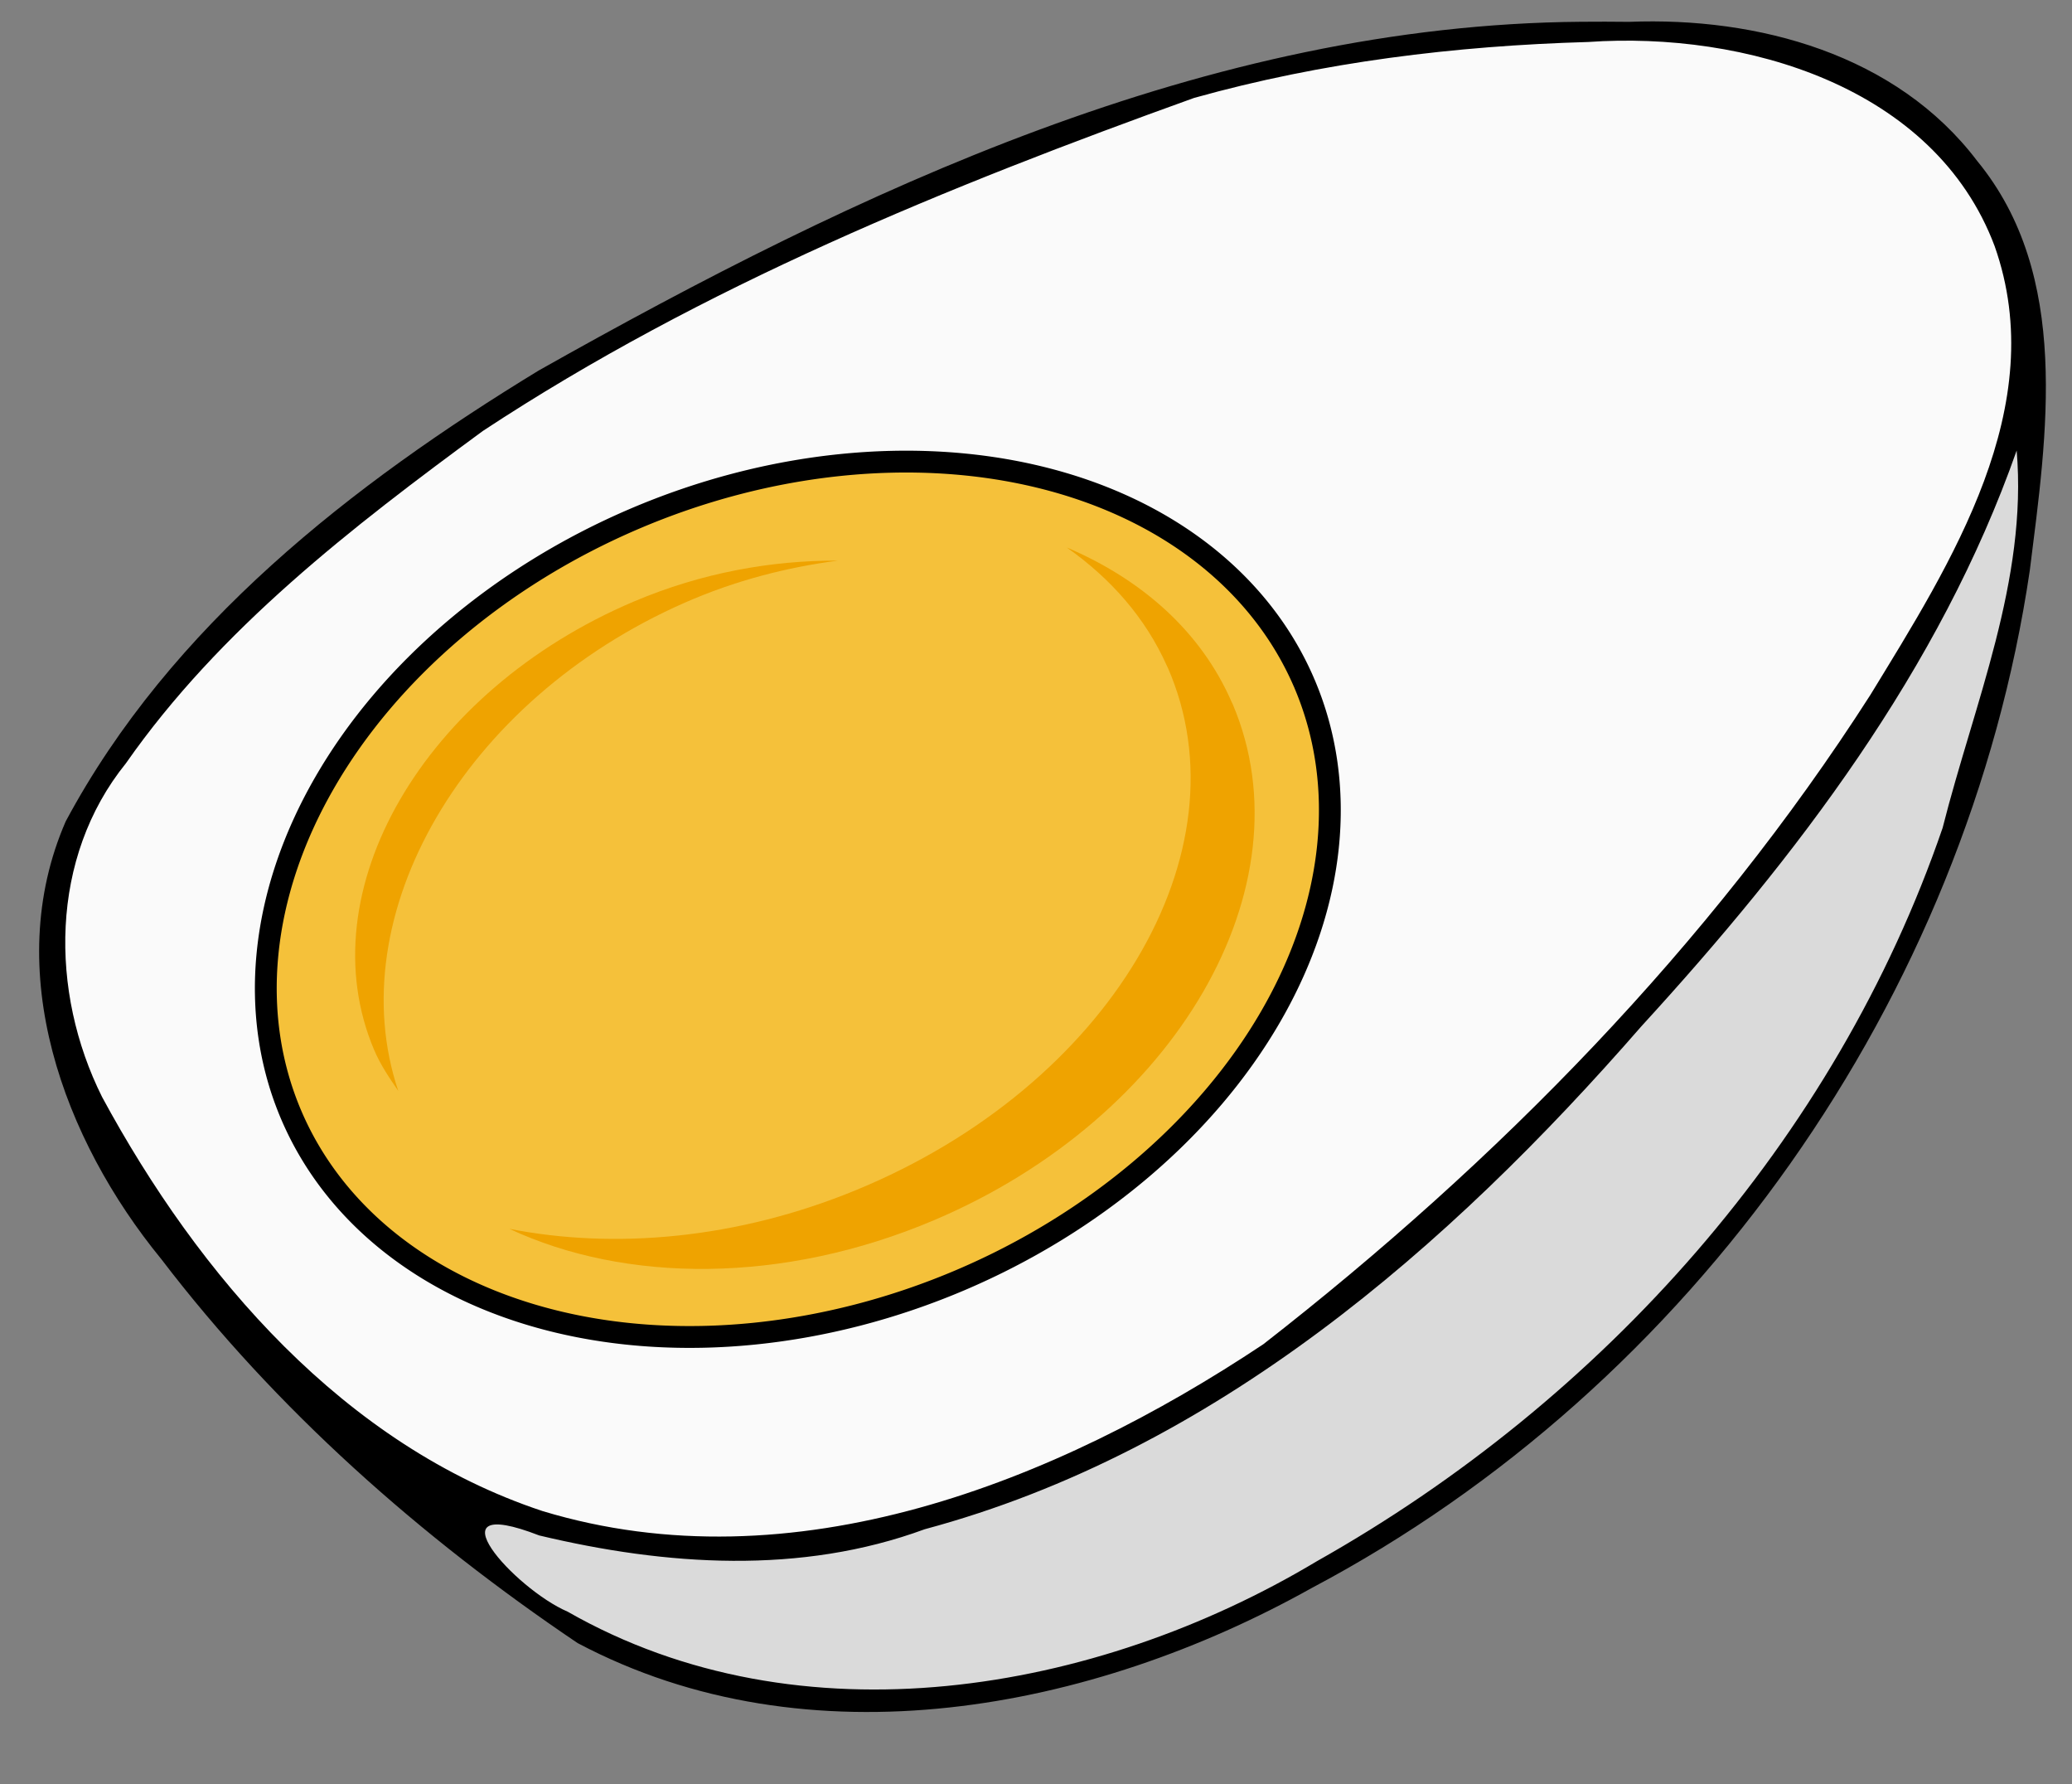 <?xml version="1.0" encoding="UTF-8"?><svg xmlns="http://www.w3.org/2000/svg" xmlns:xlink="http://www.w3.org/1999/xlink" height="122.6" preserveAspectRatio="xMidYMid meet" version="1.0" viewBox="22.1 34.2 142.4 122.6" width="142.4" zoomAndPan="magnify"><rect x="22.1" y="34.2" width="142.4" height="122.6" fill="#808080" stroke="none"/><g><g id="change1_1"><path d="m159.55 65.483c-8.582 22.423-25.409 40.551-43 56.373-16.035 13.357-39.019 22.938-59.936 16.012-6.794 0.778-0.776 5.748 2.903 6.931 20.848 12.049 47.154 4.217 64.861-9.811 22.59-16.284 36.345-43.394 37.407-71.246-1.296-2.226-0.071 0.385-2.234 1.74z" fill="#dadada"/></g><g id="change2_1"><path d="m117.44 37.351c-20.478 3.388-38.516 11.856-56.474 21.972-13.092 8.399-26.574 17.613-33.788 31.79-5.104 15.202 5.81 28.535 15.864 38.541 15.367 14.431 34.091 13.095 52.846 4.884 19.492-9.488 34.864-25.369 48.195-42.133 8.208-12.03 17.591-21.828 16.834-38.37-4.74-15.943-21.985-19.823-36.086-17.542-1.894 0.152-5.498 0.706-7.392 0.857z" fill="#fafafa"/></g><g id="change3_1"><path d="m564.47 102.72a37.84 28.451 0 1 1 -5.6e-4 -0.153" fill="#f5c13a" stroke="#000" stroke-linecap="round" stroke-linejoin="round" stroke-width="1.5" transform="rotate(-22.99 285.23 1205.018)"/></g><g id="change4_1"><path d="m130.76 35.696c-25.73 0.205-49.67 11.583-71.639 23.963-12.816 7.811-25.305 17.526-32.506 30.98-4.468 10.259-0.14 21.882 6.566 30.069 7.9 10.352 17.858 19.138 28.618 26.388 15.893 8.422 35.374 4.642 50.445-3.782 26.231-13.873 45.022-40.57 49.355-69.915 1.171-9.336 2.856-20.274-3.618-28.144-5.559-7.332-15.08-9.903-23.916-9.554-1.102-0.015-2.203-0.013-3.305-0.005zm0.487 1.389c10.728-0.747 23.801 3.03 27.934 14.02 3.903 11.027-3.004 21.789-8.552 30.864-11.044 17.229-25.612 32.056-41.705 44.592-14.289 9.512-32.336 16.671-49.538 11.464-13.623-4.513-23.627-16.171-30.269-28.449-3.615-7.236-3.606-16.444 1.633-22.925 6.451-9.233 15.548-16.241 24.538-22.842 15.082-9.936 31.951-16.792 48.873-22.879 8.81-2.47 17.956-3.581 27.086-3.845zm29.45 28.069c0.756 8.935-2.941 17.429-5.088 25.927-7.363 21.462-23.362 39.328-43.018 50.397-15.192 9.098-35.499 12.589-51.476 3.461-3.649-1.565-9.628-8.211-1.958-5.239 8.699 2.077 17.962 2.714 26.495-0.427 19.909-5.347 35.991-19.333 49.254-34.557 10.66-11.641 20.507-24.519 25.791-39.561z" fill="inherit"/></g><g id="change5_1"><path d="m95.419 71.82c3.005 2.118 5.398 4.817 6.875 8.125l0.062 0.125c5.546 12.672-4.051 28.755-21.437 35.906-8.172 3.361-16.583 4.078-23.812 2.656 7.968 3.726 18.799 3.814 29.188-0.594 16.622-7.052 25.834-22.94 20.531-35.438l-0.062-0.125c-2.119-4.896-6.211-8.471-11.344-10.656z" fill="#efa300"/></g><g id="change5_2"><path d="m79.69 72.72c-4.52-0.018-9.316 0.812-14.031 2.812-14.465 6.137-22.458 19.937-17.844 30.812 0.432 1.018 1.043 1.92 1.656 2.812-4.042-12.044 4.457-26.839 19.656-33.531 3.518-1.549 7.079-2.45 10.562-2.906z" fill="#efa300"/></g></g></svg>